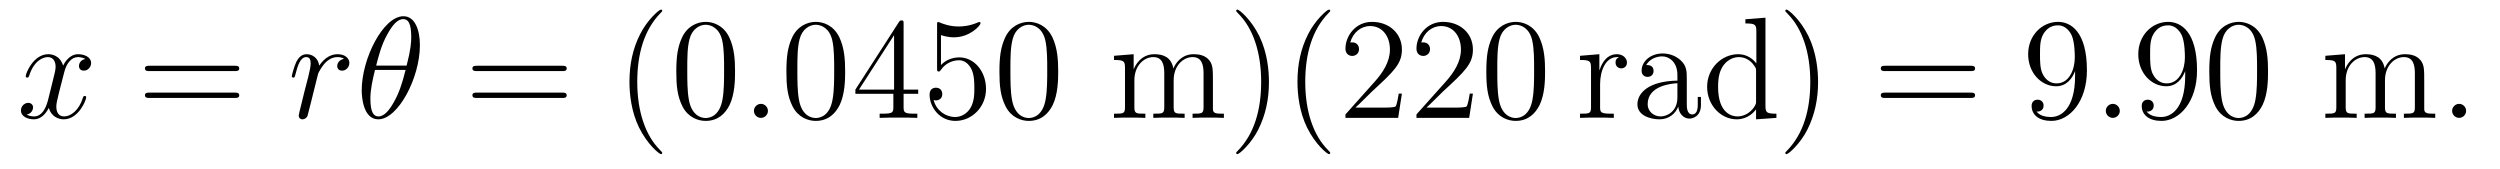 <?xml version='1.0' encoding='UTF-8'?>
<!-- This file was generated by dvisvgm 2.8.1 -->
<svg version='1.1' xmlns='http://www.w3.org/2000/svg' xmlns:xlink='http://www.w3.org/1999/xlink' width='207pt' height='14pt' viewBox='0 -14 207 14'>
<g id='page1'>
<g transform='matrix(1 0 0 -1 -127 650)'>
<path d='M134.066 659.117C133.684 659.046 133.54 658.759 133.54 658.532C133.54 658.245 133.767 658.149 133.935 658.149C134.293 658.149 134.544 658.46 134.544 658.782C134.544 659.285 133.971 659.512 133.468 659.512C132.739 659.512 132.333 658.794 132.225 658.567C131.95 659.464 131.209 659.512 130.994 659.512C129.775 659.512 129.129 657.946 129.129 657.683C129.129 657.635 129.177 657.575 129.261 657.575C129.356 657.575 129.38 657.647 129.404 657.695C129.811 659.022 130.612 659.273 130.958 659.273C131.496 659.273 131.604 658.771 131.604 658.484C131.604 658.221 131.532 657.946 131.388 657.372L130.982 655.734C130.803 655.017 130.456 654.36 129.822 654.36C129.763 654.36 129.464 654.36 129.213 654.515C129.643 654.599 129.739 654.957 129.739 655.101C129.739 655.34 129.56 655.483 129.333 655.483C129.046 655.483 128.735 655.232 128.735 654.85C128.735 654.348 129.297 654.12 129.811 654.12C130.384 654.12 130.791 654.575 131.042 655.065C131.233 654.36 131.831 654.12 132.273 654.12C133.493 654.12 134.138 655.687 134.138 655.949C134.138 656.009 134.09 656.057 134.018 656.057C133.911 656.057 133.899 655.997 133.863 655.902C133.54 654.85 132.847 654.36 132.309 654.36C131.891 654.36 131.663 654.67 131.663 655.16C131.663 655.423 131.711 655.615 131.903 656.404L132.321 658.029C132.5 658.747 132.907 659.273 133.457 659.273C133.481 659.273 133.815 659.273 134.066 659.117Z'/>
<path d='M146.427 658.113C146.594 658.113 146.809 658.113 146.809 658.328C146.809 658.555 146.606 658.555 146.427 658.555H139.386C139.218 658.555 139.003 658.555 139.003 658.34C139.003 658.113 139.206 658.113 139.386 658.113H146.427ZM146.427 655.89C146.594 655.89 146.809 655.89 146.809 656.105C146.809 656.332 146.606 656.332 146.427 656.332H139.386C139.218 656.332 139.003 656.332 139.003 656.117C139.003 655.89 139.206 655.89 139.386 655.89H146.427Z'/>
<path d='M155.485 659.129C155.115 659.058 154.923 658.794 154.923 658.532C154.923 658.245 155.15 658.149 155.318 658.149C155.652 658.149 155.927 658.436 155.927 658.794C155.927 659.177 155.557 659.512 154.959 659.512C154.481 659.512 153.931 659.297 153.429 658.567C153.345 659.201 152.867 659.512 152.389 659.512C151.923 659.512 151.684 659.153 151.54 658.89C151.337 658.46 151.158 657.742 151.158 657.683C151.158 657.635 151.206 657.575 151.289 657.575C151.385 657.575 151.397 657.587 151.468 657.862C151.648 658.579 151.875 659.273 152.353 659.273C152.64 659.273 152.724 659.069 152.724 658.723C152.724 658.46 152.604 657.993 152.52 657.623L152.186 656.332C152.138 656.105 152.006 655.567 151.947 655.352C151.863 655.041 151.731 654.479 151.731 654.419C151.731 654.252 151.863 654.12 152.042 654.12C152.174 654.12 152.401 654.204 152.473 654.443C152.508 654.539 152.951 656.344 153.022 656.619C153.082 656.882 153.154 657.133 153.214 657.396C153.261 657.563 153.309 657.754 153.345 657.91C153.381 658.017 153.704 658.603 154.003 658.866C154.146 658.998 154.457 659.273 154.947 659.273C155.138 659.273 155.33 659.237 155.485 659.129Z'/>
<path d='M161.768 660.253C161.768 661.472 161.385 662.656 160.405 662.656C158.732 662.656 156.95 659.153 156.95 656.523C156.95 655.973 157.07 654.12 158.325 654.12C159.951 654.12 161.768 657.539 161.768 660.253ZM158.146 658.567C158.325 659.273 158.576 660.277 159.054 661.126C159.449 661.843 159.867 662.417 160.393 662.417C160.788 662.417 161.051 662.082 161.051 660.934C161.051 660.504 161.015 659.906 160.668 658.567H158.146ZM160.584 658.209C160.286 657.037 160.034 656.284 159.604 655.531C159.258 654.921 158.839 654.36 158.337 654.36C157.967 654.36 157.668 654.647 157.668 655.83C157.668 656.607 157.859 657.42 158.05 658.209H160.584Z'/>
<path d='M173.54 658.113C173.707 658.113 173.922 658.113 173.922 658.328C173.922 658.555 173.719 658.555 173.54 658.555H166.499C166.331 658.555 166.116 658.555 166.116 658.34C166.116 658.113 166.319 658.113 166.499 658.113H173.54ZM173.54 655.89C173.707 655.89 173.922 655.89 173.922 656.105C173.922 656.332 173.719 656.332 173.54 656.332H166.499C166.331 656.332 166.116 656.332 166.116 656.117C166.116 655.89 166.319 655.89 166.499 655.89H173.54Z'/>
<path d='M181.833 651.335C181.833 651.371 181.833 651.395 181.63 651.598C180.434 652.806 179.765 654.778 179.765 657.217C179.765 659.536 180.327 661.532 181.713 662.943C181.833 663.05 181.833 663.074 181.833 663.11C181.833 663.182 181.773 663.206 181.725 663.206C181.57 663.206 180.59 662.345 180.004 661.173C179.394 659.966 179.119 658.687 179.119 657.217C179.119 656.152 179.287 654.73 179.908 653.451C180.613 652.017 181.594 651.239 181.725 651.239C181.773 651.239 181.833 651.263 181.833 651.335ZM187.863 658.065C187.863 659.058 187.803 660.026 187.373 660.934C186.883 661.927 186.022 662.189 185.436 662.189C184.743 662.189 183.894 661.843 183.452 660.851C183.117 660.097 182.998 659.356 182.998 658.065C182.998 656.906 183.081 656.033 183.512 655.184C183.978 654.276 184.803 653.989 185.425 653.989C186.465 653.989 187.062 654.611 187.409 655.304C187.839 656.2 187.863 657.372 187.863 658.065ZM185.425 654.228C185.042 654.228 184.265 654.443 184.038 655.746C183.906 656.463 183.906 657.372 183.906 658.209C183.906 659.189 183.906 660.073 184.098 660.779C184.301 661.58 184.911 661.95 185.425 661.95C185.879 661.95 186.572 661.675 186.799 660.648C186.955 659.966 186.955 659.022 186.955 658.209C186.955 657.408 186.955 656.499 186.823 655.77C186.596 654.455 185.843 654.228 185.425 654.228Z'/>
<path d='M190.585 654.814C190.585 655.16 190.298 655.4 190.011 655.4C189.664 655.4 189.425 655.113 189.425 654.826C189.425 654.479 189.712 654.24 189.999 654.24C190.346 654.24 190.585 654.527 190.585 654.814Z'/>
<path d='M196.979 658.065C196.979 659.058 196.919 660.026 196.489 660.934C195.998 661.927 195.138 662.189 194.552 662.189C193.859 662.189 193.01 661.843 192.568 660.851C192.233 660.097 192.114 659.356 192.114 658.065C192.114 656.906 192.197 656.033 192.628 655.184C193.094 654.276 193.919 653.989 194.54 653.989C195.581 653.989 196.178 654.611 196.525 655.304C196.955 656.2 196.979 657.372 196.979 658.065ZM194.54 654.228C194.158 654.228 193.381 654.443 193.153 655.746C193.022 656.463 193.022 657.372 193.022 658.209C193.022 659.189 193.022 660.073 193.213 660.779C193.417 661.58 194.027 661.95 194.54 661.95C194.994 661.95 195.688 661.675 195.916 660.648C196.07 659.966 196.07 659.022 196.07 658.209C196.07 657.408 196.07 656.499 195.938 655.77C195.712 654.455 194.959 654.228 194.54 654.228ZM201.818 662.022C201.818 662.249 201.818 662.309 201.652 662.309C201.556 662.309 201.52 662.309 201.425 662.166L197.826 656.583V656.236H200.97V655.148C200.97 654.706 200.946 654.587 200.074 654.587H199.835V654.24C200.11 654.264 201.054 654.264 201.389 654.264S202.68 654.264 202.955 654.24V654.587H202.715C201.854 654.587 201.818 654.706 201.818 655.148V656.236H203.027V656.583H201.818V662.022ZM201.03 661.09V656.583H198.125L201.03 661.09ZM204.913 661.09C205.428 660.922 205.846 660.91 205.978 660.91C207.329 660.91 208.189 661.902 208.189 662.07C208.189 662.118 208.165 662.178 208.093 662.178C208.069 662.178 208.045 662.178 207.938 662.13C207.269 661.843 206.695 661.807 206.384 661.807C205.595 661.807 205.033 662.046 204.806 662.142C204.722 662.178 204.698 662.178 204.686 662.178C204.59 662.178 204.59 662.106 204.59 661.914V658.364C204.59 658.149 204.59 658.077 204.734 658.077C204.794 658.077 204.806 658.089 204.925 658.233C205.26 658.723 205.822 659.01 206.419 659.01C207.054 659.01 207.364 658.424 207.46 658.221C207.664 657.754 207.676 657.169 207.676 656.714C207.676 656.26 207.676 655.579 207.341 655.041C207.077 654.611 206.611 654.312 206.086 654.312C205.296 654.312 204.52 654.85 204.304 655.722C204.364 655.698 204.436 655.687 204.496 655.687C204.698 655.687 205.021 655.806 205.021 656.212C205.021 656.547 204.794 656.738 204.496 656.738C204.28 656.738 203.969 656.631 203.969 656.165C203.969 655.148 204.782 653.989 206.11 653.989C207.46 653.989 208.643 655.125 208.643 656.643C208.643 658.065 207.686 659.249 206.432 659.249C205.751 659.249 205.224 658.95 204.913 658.615V661.09ZM214.619 658.065C214.619 659.058 214.559 660.026 214.129 660.934C213.638 661.927 212.778 662.189 212.192 662.189C211.499 662.189 210.65 661.843 210.208 660.851C209.873 660.097 209.753 659.356 209.753 658.065C209.753 656.906 209.837 656.033 210.268 655.184C210.733 654.276 211.559 653.989 212.18 653.989C213.221 653.989 213.817 654.611 214.165 655.304C214.595 656.2 214.619 657.372 214.619 658.065ZM212.18 654.228C211.798 654.228 211.02 654.443 210.793 655.746C210.662 656.463 210.662 657.372 210.662 658.209C210.662 659.189 210.662 660.073 210.853 660.779C211.056 661.58 211.666 661.95 212.18 661.95C212.634 661.95 213.328 661.675 213.554 660.648C213.71 659.966 213.71 659.022 213.71 658.209C213.71 657.408 213.71 656.499 213.578 655.77C213.352 654.455 212.599 654.228 212.18 654.228Z'/>
<path d='M227.43 657.145C227.43 658.257 227.43 658.591 227.155 658.974C226.808 659.44 226.247 659.512 225.84 659.512C224.849 659.512 224.346 658.794 224.155 658.328C223.987 659.249 223.342 659.512 222.589 659.512C221.429 659.512 220.975 658.52 220.879 658.281H220.867V659.512L219.241 659.38V659.033C220.055 659.033 220.15 658.95 220.15 658.364V655.125C220.15 654.587 220.019 654.587 219.241 654.587V654.24C219.553 654.264 220.198 654.264 220.532 654.264C220.879 654.264 221.525 654.264 221.836 654.24V654.587C221.071 654.587 220.927 654.587 220.927 655.125V657.348C220.927 658.603 221.752 659.273 222.493 659.273S223.402 658.663 223.402 657.934V655.125C223.402 654.587 223.27 654.587 222.493 654.587V654.24C222.804 654.264 223.45 654.264 223.784 654.264C224.131 654.264 224.777 654.264 225.088 654.24V654.587C224.322 654.587 224.179 654.587 224.179 655.125V657.348C224.179 658.603 225.004 659.273 225.745 659.273C226.486 659.273 226.654 658.663 226.654 657.934V655.125C226.654 654.587 226.522 654.587 225.745 654.587V654.24C226.056 654.264 226.702 654.264 227.035 654.264C227.382 654.264 228.028 654.264 228.338 654.24V654.587C227.741 654.587 227.442 654.587 227.43 654.945V657.145Z'/>
<path d='M232.069 657.217C232.069 658.125 231.949 659.607 231.28 660.994C230.575 662.428 229.595 663.206 229.463 663.206C229.415 663.206 229.356 663.182 229.356 663.11C229.356 663.074 229.356 663.05 229.559 662.847C230.754 661.64 231.424 659.667 231.424 657.228C231.424 654.909 230.862 652.913 229.475 651.502C229.356 651.395 229.356 651.371 229.356 651.335C229.356 651.263 229.415 651.239 229.463 651.239C229.619 651.239 230.598 652.1 231.185 653.272C231.794 654.491 232.069 655.782 232.069 657.217ZM237.143 651.335C237.143 651.371 237.143 651.395 236.94 651.598C235.745 652.806 235.075 654.778 235.075 657.217C235.075 659.536 235.637 661.532 237.024 662.943C237.143 663.05 237.143 663.074 237.143 663.11C237.143 663.182 237.083 663.206 237.035 663.206C236.88 663.206 235.9 662.345 235.314 661.173C234.704 659.966 234.43 658.687 234.43 657.217C234.43 656.152 234.596 654.73 235.218 653.451C235.924 652.017 236.904 651.239 237.035 651.239C237.083 651.239 237.143 651.263 237.143 651.335ZM243.078 656.248H242.815C242.779 656.045 242.683 655.387 242.563 655.196C242.48 655.089 241.799 655.089 241.44 655.089H239.228C239.551 655.364 240.281 656.129 240.592 656.416C242.408 658.089 243.078 658.711 243.078 659.894C243.078 661.269 241.99 662.189 240.604 662.189C239.216 662.189 238.404 661.006 238.404 659.978C238.404 659.368 238.93 659.368 238.966 659.368C239.216 659.368 239.527 659.547 239.527 659.93C239.527 660.265 239.3 660.492 238.966 660.492C238.858 660.492 238.834 660.492 238.798 660.48C239.026 661.293 239.671 661.843 240.448 661.843C241.464 661.843 242.086 660.994 242.086 659.894C242.086 658.878 241.5 657.993 240.818 657.228L238.404 654.527V654.24H242.767L243.078 656.248ZM248.958 656.248H248.695C248.659 656.045 248.563 655.387 248.443 655.196C248.36 655.089 247.679 655.089 247.32 655.089H245.108C245.431 655.364 246.161 656.129 246.472 656.416C248.288 658.089 248.958 658.711 248.958 659.894C248.958 661.269 247.87 662.189 246.484 662.189C245.096 662.189 244.283 661.006 244.283 659.978C244.283 659.368 244.81 659.368 244.846 659.368C245.096 659.368 245.407 659.547 245.407 659.93C245.407 660.265 245.18 660.492 244.846 660.492C244.738 660.492 244.714 660.492 244.678 660.48C244.906 661.293 245.55 661.843 246.328 661.843C247.344 661.843 247.966 660.994 247.966 659.894C247.966 658.878 247.38 657.993 246.698 657.228L244.283 654.527V654.24H248.647L248.958 656.248ZM254.933 658.065C254.933 659.058 254.873 660.026 254.443 660.934C253.952 661.927 253.092 662.189 252.506 662.189C251.813 662.189 250.964 661.843 250.522 660.851C250.187 660.097 250.068 659.356 250.068 658.065C250.068 656.906 250.152 656.033 250.582 655.184C251.048 654.276 251.873 653.989 252.494 653.989C253.535 653.989 254.132 654.611 254.479 655.304C254.909 656.2 254.933 657.372 254.933 658.065ZM252.494 654.228C252.112 654.228 251.335 654.443 251.107 655.746C250.976 656.463 250.976 657.372 250.976 658.209C250.976 659.189 250.976 660.073 251.167 660.779C251.371 661.58 251.981 661.95 252.494 661.95C252.948 661.95 253.642 661.675 253.87 660.648C254.024 659.966 254.024 659.022 254.024 658.209C254.024 657.408 254.024 656.499 253.892 655.77C253.666 654.455 252.913 654.228 252.494 654.228Z'/>
<path d='M259.488 657.025C259.488 658.185 259.967 659.273 260.887 659.273C260.982 659.273 261.006 659.273 261.054 659.261C260.958 659.213 260.767 659.141 260.767 658.818C260.767 658.472 261.042 658.34 261.234 658.34C261.473 658.34 261.712 658.496 261.712 658.818C261.712 659.177 261.389 659.512 260.875 659.512C259.859 659.512 259.512 658.412 259.44 658.185H259.428V659.512L257.826 659.38V659.033C258.64 659.033 258.736 658.95 258.736 658.364V655.125C258.736 654.587 258.604 654.587 257.826 654.587V654.24C258.161 654.264 258.818 654.264 259.177 654.264C259.5 654.264 260.348 654.264 260.623 654.24V654.587H260.384C259.512 654.587 259.488 654.718 259.488 655.148V657.025ZM266.666 657.432C266.666 658.077 266.666 658.555 266.141 659.022C265.722 659.404 265.183 659.572 264.658 659.572C263.677 659.572 262.925 658.926 262.925 658.149C262.925 657.802 263.152 657.635 263.426 657.635C263.713 657.635 263.916 657.838 263.916 658.125C263.916 658.615 263.486 658.615 263.308 658.615C263.582 659.117 264.156 659.332 264.634 659.332C265.183 659.332 265.889 658.878 265.889 657.802V657.324C263.486 657.288 262.578 656.284 262.578 655.364C262.578 654.419 263.677 654.12 264.407 654.12C265.196 654.12 265.734 654.599 265.961 655.173C266.009 654.611 266.38 654.18 266.893 654.18C267.144 654.18 267.838 654.348 267.838 655.304V655.973H267.575V655.304C267.575 654.622 267.288 654.527 267.12 654.527C266.666 654.527 266.666 655.16 266.666 655.34V657.432ZM265.889 655.926C265.889 654.754 265.016 654.36 264.503 654.36C263.916 654.36 263.426 654.79 263.426 655.364C263.426 656.942 265.459 657.085 265.889 657.109V655.926ZM271.518 662.405V662.058C272.33 662.058 272.426 661.974 272.426 661.388V658.747C272.176 659.093 271.662 659.512 270.932 659.512C269.545 659.512 268.35 658.34 268.35 656.81C268.35 655.292 269.485 654.12 270.8 654.12C271.709 654.12 272.236 654.718 272.402 654.945V654.12L274.088 654.24V654.587C273.275 654.587 273.18 654.67 273.18 655.256V662.536L271.518 662.405ZM272.402 655.639C272.402 655.423 272.402 655.387 272.236 655.125C271.949 654.706 271.458 654.36 270.86 654.36C270.55 654.36 269.258 654.479 269.258 656.798C269.258 657.659 269.402 658.137 269.665 658.532C269.904 658.902 270.383 659.273 270.98 659.273C271.721 659.273 272.14 658.735 272.26 658.543C272.402 658.34 272.402 658.316 272.402 658.101V655.639Z'/>
<path d='M277.537 657.217C277.537 658.125 277.417 659.607 276.748 660.994C276.043 662.428 275.063 663.206 274.931 663.206C274.883 663.206 274.824 663.182 274.824 663.11C274.824 663.074 274.824 663.05 275.027 662.847C276.222 661.64 276.892 659.667 276.892 657.228C276.892 654.909 276.33 652.913 274.943 651.502C274.824 651.395 274.824 651.371 274.824 651.335C274.824 651.263 274.883 651.239 274.931 651.239C275.087 651.239 276.066 652.1 276.653 653.272C277.262 654.491 277.537 655.782 277.537 657.217Z'/>
<path d='M290.154 658.113C290.321 658.113 290.536 658.113 290.536 658.328C290.536 658.555 290.333 658.555 290.154 658.555H283.112C282.946 658.555 282.73 658.555 282.73 658.34C282.73 658.113 282.934 658.113 283.112 658.113H290.154ZM290.154 655.89C290.321 655.89 290.536 655.89 290.536 656.105C290.536 656.332 290.333 656.332 290.154 656.332H283.112C282.946 656.332 282.73 656.332 282.73 656.117C282.73 655.89 282.934 655.89 283.112 655.89H290.154Z'/>
<path d='M298.817 657.719C298.817 654.897 297.562 654.312 296.844 654.312C296.557 654.312 295.924 654.348 295.625 654.766H295.697C295.781 654.742 296.21 654.814 296.21 655.256C296.21 655.519 296.032 655.746 295.721 655.746S295.218 655.543 295.218 655.232C295.218 654.491 295.817 653.989 296.856 653.989C298.351 653.989 299.797 655.579 299.797 658.173C299.797 661.388 298.458 662.189 297.407 662.189C296.092 662.189 294.931 661.09 294.931 659.512C294.931 657.934 296.044 656.858 297.239 656.858C298.123 656.858 298.578 657.503 298.817 658.113V657.719ZM297.287 657.097C296.533 657.097 296.21 657.707 296.104 657.934C295.912 658.388 295.912 658.962 295.912 659.5C295.912 660.169 295.912 660.743 296.222 661.233C296.438 661.556 296.761 661.902 297.407 661.902C298.087 661.902 298.434 661.305 298.554 661.03C298.793 660.444 298.793 659.428 298.793 659.249C298.793 658.245 298.338 657.097 297.287 657.097Z'/>
<path d='M302.52 654.814C302.52 655.16 302.233 655.4 301.946 655.4C301.6 655.4 301.361 655.113 301.361 654.826C301.361 654.479 301.648 654.24 301.934 654.24C302.281 654.24 302.52 654.527 302.52 654.814Z'/>
<path d='M307.934 657.719C307.934 654.897 306.679 654.312 305.962 654.312C305.675 654.312 305.041 654.348 304.742 654.766H304.814C304.897 654.742 305.328 654.814 305.328 655.256C305.328 655.519 305.149 655.746 304.838 655.746S304.336 655.543 304.336 655.232C304.336 654.491 304.933 653.989 305.974 653.989C307.468 653.989 308.915 655.579 308.915 658.173C308.915 661.388 307.576 662.189 306.523 662.189C305.208 662.189 304.049 661.09 304.049 659.512C304.049 657.934 305.161 656.858 306.356 656.858C307.241 656.858 307.696 657.503 307.934 658.113V657.719ZM306.404 657.097C305.651 657.097 305.328 657.707 305.22 657.934C305.029 658.388 305.029 658.962 305.029 659.5C305.029 660.169 305.029 660.743 305.34 661.233C305.555 661.556 305.878 661.902 306.523 661.902C307.205 661.902 307.552 661.305 307.672 661.03C307.91 660.444 307.91 659.428 307.91 659.249C307.91 658.245 307.456 657.097 306.404 657.097ZM314.794 658.065C314.794 659.058 314.735 660.026 314.304 660.934C313.814 661.927 312.953 662.189 312.367 662.189C311.674 662.189 310.825 661.843 310.384 660.851C310.049 660.097 309.929 659.356 309.929 658.065C309.929 656.906 310.013 656.033 310.442 655.184C310.909 654.276 311.734 653.989 312.355 653.989C313.396 653.989 313.993 654.611 314.34 655.304C314.771 656.2 314.794 657.372 314.794 658.065ZM312.355 654.228C311.974 654.228 311.196 654.443 310.969 655.746C310.837 656.463 310.837 657.372 310.837 658.209C310.837 659.189 310.837 660.073 311.029 660.779C311.232 661.58 311.842 661.95 312.355 661.95C312.81 661.95 313.504 661.675 313.73 660.648C313.885 659.966 313.885 659.022 313.885 658.209C313.885 657.408 313.885 656.499 313.754 655.77C313.528 654.455 312.774 654.228 312.355 654.228Z'/>
<path d='M327.727 657.145C327.727 658.257 327.727 658.591 327.452 658.974C327.106 659.44 326.544 659.512 326.138 659.512C325.146 659.512 324.643 658.794 324.452 658.328C324.286 659.249 323.64 659.512 322.886 659.512C321.727 659.512 321.272 658.52 321.178 658.281H321.166V659.512L319.54 659.38V659.033C320.352 659.033 320.448 658.95 320.448 658.364V655.125C320.448 654.587 320.316 654.587 319.54 654.587V654.24C319.85 654.264 320.496 654.264 320.83 654.264C321.178 654.264 321.822 654.264 322.133 654.24V654.587C321.368 654.587 321.224 654.587 321.224 655.125V657.348C321.224 658.603 322.05 659.273 322.79 659.273C323.532 659.273 323.699 658.663 323.699 657.934V655.125C323.699 654.587 323.568 654.587 322.79 654.587V654.24C323.101 654.264 323.747 654.264 324.082 654.264C324.428 654.264 325.074 654.264 325.385 654.24V654.587C324.62 654.587 324.476 654.587 324.476 655.125V657.348C324.476 658.603 325.301 659.273 326.042 659.273C326.783 659.273 326.951 658.663 326.951 657.934V655.125C326.951 654.587 326.819 654.587 326.042 654.587V654.24C326.353 654.264 326.999 654.264 327.334 654.264C327.68 654.264 328.326 654.264 328.637 654.24V654.587C328.039 654.587 327.74 654.587 327.727 654.945V657.145Z'/>
<path d='M331.195 654.814C331.195 655.16 330.908 655.4 330.622 655.4C330.275 655.4 330.036 655.113 330.036 654.826C330.036 654.479 330.323 654.24 330.61 654.24C330.955 654.24 331.195 654.527 331.195 654.814Z'/>
</g>
</g>
</svg>